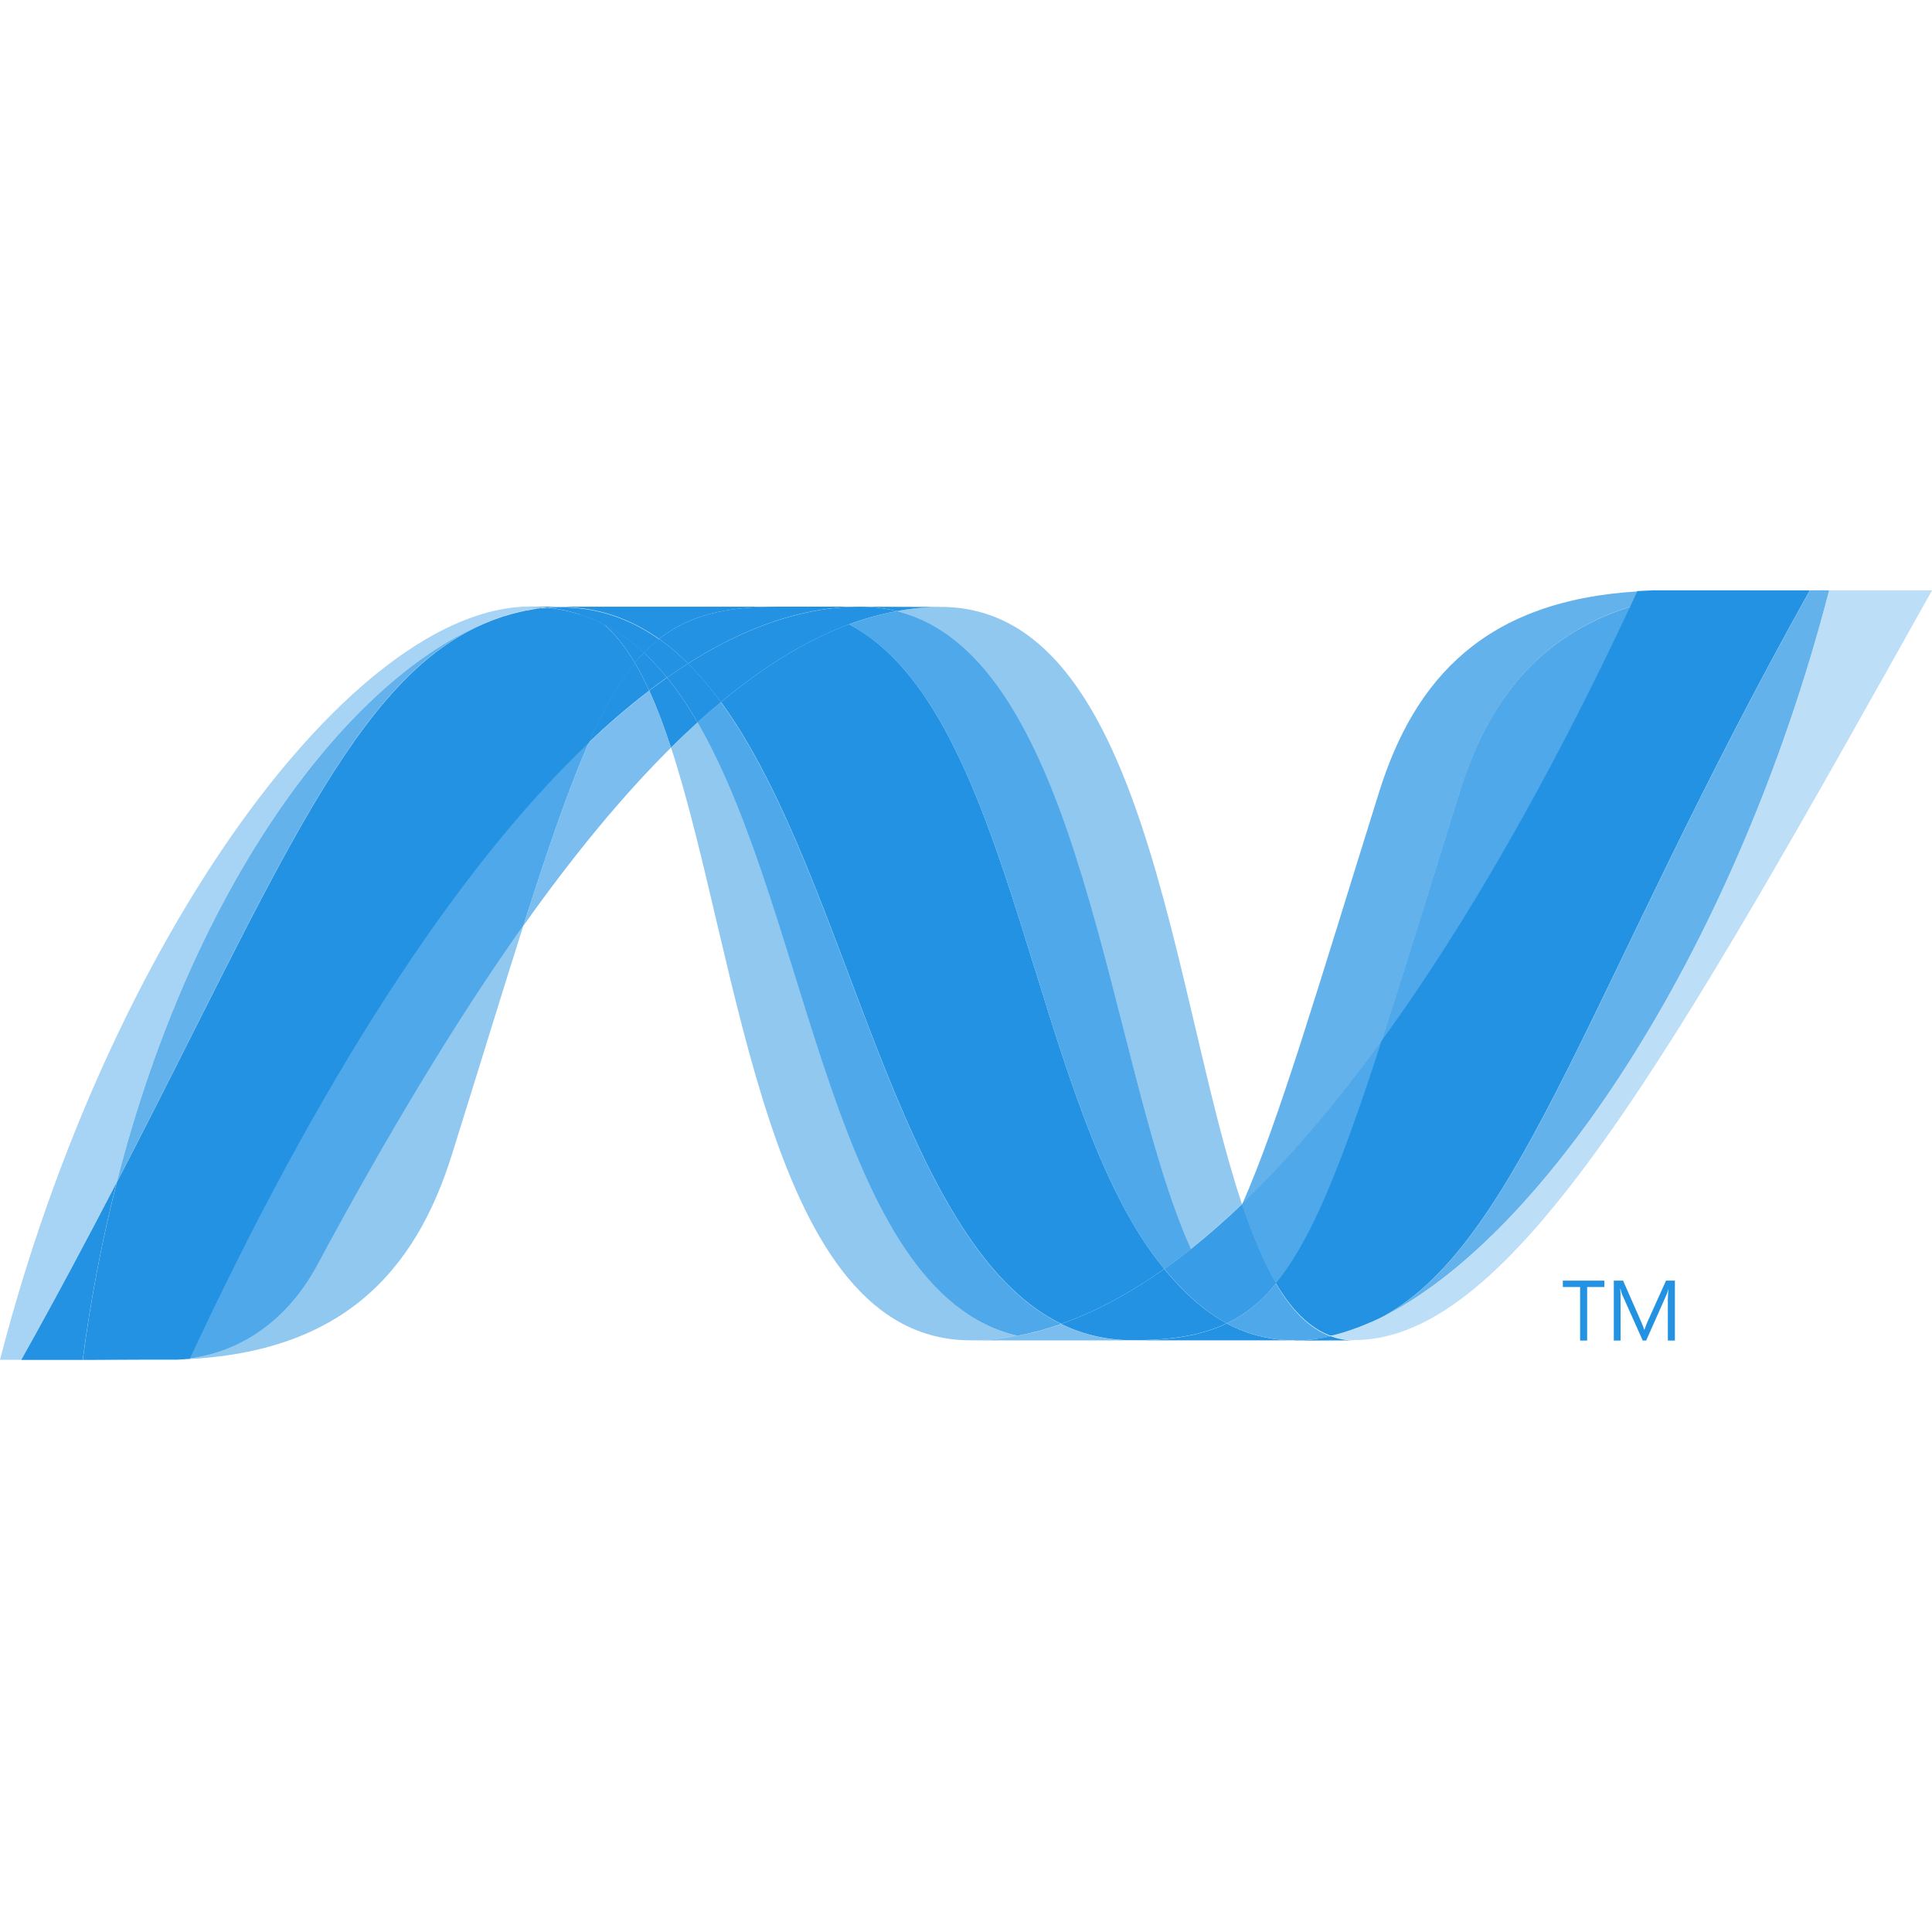 <svg width="36" height="36" viewBox="0 0 36 36" fill="none" xmlns="http://www.w3.org/2000/svg">
<g clip-path="url(#clip0_7688_10789)">
<path opacity="0.5" d="M12.504 13.93C13.801 17.897 14.293 24.975 18.087 24.975C18.376 24.975 18.668 24.947 18.96 24.891C15.512 24.087 15.103 17.086 12.998 13.461C12.831 13.614 12.666 13.77 12.504 13.93Z" fill="#2392E3"/>
<path opacity="0.8" d="M12.996 13.459C15.101 17.085 15.509 24.085 18.958 24.89C19.229 24.84 19.501 24.765 19.773 24.67C16.677 23.153 15.822 16.355 13.431 13.082C13.284 13.205 13.139 13.331 12.996 13.46" fill="#2392E3"/>
<path d="M16.028 11.305C15.74 11.305 15.447 11.333 15.154 11.389C14.386 11.534 13.606 11.864 12.82 12.364C13.035 12.576 13.239 12.819 13.432 13.083C14.231 12.42 15.025 11.93 15.817 11.635C16.106 11.527 16.404 11.444 16.707 11.387C16.485 11.332 16.257 11.304 16.028 11.305Z" fill="#2392E3"/>
<path opacity="0.5" d="M22.19 23.271C22.52 23.007 22.837 22.729 23.142 22.437C21.823 18.488 21.352 11.309 17.531 11.309C17.258 11.309 16.982 11.334 16.707 11.385C20.187 12.251 20.633 19.822 22.19 23.271" fill="#2392E3"/>
<path d="M16.71 11.387C16.488 11.332 16.26 11.304 16.031 11.305L17.534 11.31C17.261 11.31 16.985 11.336 16.71 11.387Z" fill="#2392E3"/>
<path d="M22.123 24.11C21.974 23.968 21.832 23.811 21.693 23.645C21.05 24.099 20.41 24.445 19.773 24.669C20.001 24.781 20.241 24.863 20.489 24.913C20.69 24.954 20.894 24.974 21.099 24.973C21.812 24.973 22.377 24.889 22.858 24.658C22.593 24.515 22.35 24.33 22.123 24.11Z" fill="#2392E3"/>
<path opacity="0.8" d="M15.82 11.635C18.937 13.265 19.208 20.648 21.695 23.646C21.865 23.526 22.03 23.402 22.192 23.273C20.635 19.824 20.19 12.252 16.711 11.387C16.407 11.444 16.11 11.527 15.82 11.635Z" fill="#2392E3"/>
<path d="M13.434 13.081C15.823 16.354 16.679 23.152 19.775 24.668C20.411 24.444 21.052 24.099 21.694 23.644C19.207 20.646 18.936 13.263 15.819 11.633C15.028 11.927 14.233 12.417 13.434 13.081" fill="#2392E3"/>
<path opacity="0.6" d="M10.974 13.835C10.599 14.682 10.216 15.795 9.754 17.248C10.674 15.952 11.591 14.835 12.503 13.931C12.377 13.544 12.242 13.188 12.097 12.871C11.706 13.172 11.331 13.494 10.974 13.835" fill="#2392E3"/>
<path d="M12.43 12.625C12.318 12.705 12.207 12.786 12.098 12.869C12.243 13.187 12.377 13.543 12.503 13.929C12.665 13.77 12.83 13.613 12.998 13.46C12.821 13.156 12.633 12.876 12.43 12.625Z" fill="#2392E3"/>
<path d="M12.822 12.363C12.689 12.448 12.559 12.535 12.43 12.625C12.633 12.876 12.821 13.156 12.998 13.46C13.141 13.331 13.286 13.205 13.434 13.082C13.241 12.818 13.037 12.575 12.822 12.363" fill="#2392E3"/>
<path opacity="0.3" d="M34.084 11.002C32.321 17.8 28.639 23.261 25.552 24.637H25.546C25.49 24.663 25.434 24.686 25.379 24.709C25.372 24.713 25.365 24.714 25.359 24.717C25.343 24.723 25.328 24.728 25.312 24.735C25.304 24.739 25.297 24.741 25.29 24.744C25.264 24.753 25.239 24.761 25.213 24.771C25.202 24.776 25.192 24.778 25.181 24.782C25.169 24.787 25.156 24.791 25.143 24.794C25.131 24.799 25.119 24.802 25.106 24.808C25.095 24.812 25.083 24.814 25.073 24.819C25.05 24.825 25.03 24.831 25.007 24.838C24.998 24.838 24.989 24.843 24.979 24.846C24.965 24.851 24.95 24.854 24.935 24.858C24.924 24.863 24.916 24.864 24.905 24.866C24.889 24.871 24.872 24.875 24.856 24.879L24.797 24.892C24.938 24.944 25.088 24.97 25.239 24.97C28.166 24.97 31.117 19.724 36.001 11H34.083L34.084 11.002Z" fill="#2392E3"/>
<path opacity="0.4" d="M9.119 11.579C9.121 11.579 9.123 11.575 9.124 11.575C9.126 11.575 9.13 11.575 9.131 11.57H9.135C9.151 11.565 9.166 11.558 9.182 11.552C9.186 11.552 9.189 11.552 9.192 11.548C9.196 11.548 9.2 11.543 9.204 11.543C9.221 11.537 9.238 11.53 9.255 11.525H9.257C9.296 11.513 9.332 11.498 9.37 11.485C9.375 11.485 9.38 11.481 9.386 11.481C9.402 11.476 9.418 11.47 9.435 11.466C9.442 11.462 9.45 11.462 9.457 11.459C9.473 11.454 9.49 11.449 9.505 11.445C9.512 11.445 9.518 11.44 9.524 11.44C9.577 11.425 9.631 11.411 9.685 11.398C9.692 11.398 9.698 11.393 9.707 11.393C9.722 11.389 9.737 11.386 9.754 11.384C9.76 11.379 9.769 11.379 9.777 11.377C9.792 11.372 9.807 11.372 9.824 11.368H9.835C9.868 11.361 9.901 11.356 9.933 11.35H9.953C9.968 11.345 9.982 11.345 9.998 11.342C10.006 11.342 10.015 11.337 10.023 11.337C10.038 11.337 10.052 11.333 10.067 11.331C10.074 11.331 10.082 11.331 10.091 11.326C10.125 11.322 10.16 11.32 10.196 11.317C10.092 11.307 9.988 11.301 9.884 11.301C6.588 11.301 2.046 17.417 0 25.338H0.394C1.049 24.171 1.637 23.066 2.175 22.029C3.608 16.419 6.526 12.592 9.119 11.579" fill="#2392E3"/>
<path d="M10.973 13.833C11.329 13.491 11.704 13.169 12.096 12.869C12.016 12.691 11.927 12.519 11.828 12.352C11.527 12.717 11.251 13.2 10.973 13.833Z" fill="#2392E3"/>
<path d="M11.245 11.627C11.46 11.807 11.653 12.056 11.83 12.354C11.885 12.285 11.941 12.222 12 12.163C11.755 11.934 11.49 11.747 11.203 11.605C11.215 11.612 11.226 11.617 11.238 11.622C11.238 11.622 11.243 11.627 11.245 11.627Z" fill="#2392E3"/>
<path opacity="0.7" d="M2.176 22.029C5.182 16.236 6.606 12.57 9.12 11.578C6.528 12.593 3.609 16.419 2.176 22.029" fill="#2392E3"/>
<path d="M11.998 12.16C11.94 12.22 11.884 12.282 11.828 12.351C11.927 12.518 12.016 12.691 12.096 12.868C12.205 12.784 12.316 12.703 12.428 12.623C12.296 12.459 12.152 12.304 11.998 12.16Z" fill="#2392E3"/>
<path opacity="0.5" d="M3.538 25.315C3.519 25.32 3.501 25.32 3.483 25.321H3.473C3.457 25.321 3.441 25.326 3.427 25.326H3.419C3.381 25.331 3.344 25.331 3.308 25.333H3.297C6.339 25.248 7.73 23.725 8.42 21.516C8.945 19.841 9.375 18.43 9.753 17.246C8.478 19.04 7.198 21.178 5.911 23.573C5.291 24.727 4.347 25.209 3.538 25.313" fill="#2392E3"/>
<path opacity="0.8" d="M3.539 25.312C4.349 25.209 5.292 24.727 5.913 23.572C7.2 21.178 8.481 19.039 9.753 17.246C10.217 15.792 10.599 14.679 10.974 13.832C8.437 16.247 5.889 20.264 3.539 25.311" fill="#2392E3"/>
<path d="M2.175 22.031C1.637 23.068 1.049 24.173 0.395 25.34H1.541C1.686 24.226 1.898 23.121 2.175 22.032" fill="#2392E3"/>
<path d="M10.089 11.328C10.08 11.328 10.073 11.332 10.065 11.332C10.051 11.337 10.037 11.337 10.022 11.338C10.014 11.338 10.005 11.338 9.997 11.343C9.981 11.348 9.967 11.348 9.952 11.351C9.945 11.351 9.938 11.351 9.932 11.355C9.899 11.361 9.866 11.367 9.834 11.373H9.823C9.806 11.377 9.791 11.38 9.776 11.382C9.767 11.386 9.759 11.386 9.752 11.388C9.736 11.393 9.721 11.395 9.705 11.398C9.697 11.402 9.691 11.402 9.684 11.403C9.63 11.416 9.576 11.43 9.523 11.444C9.517 11.444 9.511 11.449 9.504 11.45C9.488 11.454 9.472 11.459 9.455 11.464C9.448 11.469 9.44 11.469 9.433 11.471C9.417 11.475 9.401 11.48 9.385 11.485C9.379 11.485 9.374 11.49 9.368 11.49C9.331 11.503 9.294 11.518 9.256 11.529C9.24 11.534 9.223 11.54 9.205 11.547C9.198 11.551 9.192 11.552 9.184 11.555C9.168 11.56 9.151 11.567 9.136 11.573C9.131 11.578 9.125 11.578 9.121 11.581C6.607 12.573 5.183 16.239 2.177 22.031C1.899 23.12 1.687 24.225 1.543 25.34H1.704C2.157 25.34 2.285 25.335 2.807 25.335H3.312C3.348 25.331 3.385 25.331 3.423 25.328H3.43C3.445 25.328 3.461 25.323 3.476 25.323H3.487C3.504 25.323 3.523 25.319 3.541 25.317C5.891 20.269 8.439 16.253 10.976 13.838C11.255 13.206 11.53 12.723 11.832 12.357C11.655 12.06 11.463 11.811 11.247 11.63C11.247 11.63 11.242 11.63 11.241 11.626C11.229 11.621 11.217 11.615 11.205 11.609C11.193 11.602 11.182 11.597 11.17 11.591C11.158 11.585 11.146 11.58 11.135 11.574C11.12 11.569 11.108 11.563 11.095 11.557C11.084 11.552 11.074 11.547 11.063 11.543C11.04 11.534 11.018 11.525 10.996 11.515C10.986 11.51 10.977 11.508 10.968 11.504C10.951 11.498 10.934 11.492 10.918 11.485C10.91 11.48 10.901 11.479 10.891 11.476C10.868 11.468 10.844 11.459 10.822 11.452H10.817C10.79 11.443 10.764 11.437 10.737 11.429C10.73 11.425 10.725 11.425 10.719 11.424C10.695 11.417 10.674 11.411 10.652 11.405C10.646 11.405 10.641 11.4 10.636 11.4C10.581 11.386 10.525 11.374 10.469 11.364C10.463 11.364 10.457 11.359 10.451 11.359C10.427 11.354 10.403 11.35 10.379 11.347C10.373 11.343 10.37 11.343 10.365 11.343C10.336 11.338 10.307 11.335 10.279 11.332H10.264C10.241 11.327 10.219 11.327 10.198 11.324C10.161 11.329 10.127 11.331 10.092 11.334" fill="#2392E3"/>
<path opacity="0.8" d="M27.197 14.767C26.618 16.62 26.15 18.148 25.742 19.406C27.329 17.222 28.892 14.475 30.381 11.305C28.645 11.85 27.718 13.098 27.197 14.767Z" fill="#2392E3"/>
<path opacity="0.7" d="M25.793 24.52C25.712 24.561 25.631 24.601 25.551 24.636C28.638 23.259 32.32 17.799 34.083 11H33.726C29.675 18.235 28.373 23.079 25.793 24.52Z" fill="#2392E3"/>
<path opacity="0.8" d="M23.776 23.913C24.448 23.093 24.995 21.699 25.742 19.402C24.88 20.586 24.013 21.603 23.145 22.433C23.145 22.437 23.145 22.437 23.141 22.44C23.33 23.007 23.538 23.508 23.775 23.912" fill="#2392E3"/>
<path opacity="0.8" d="M23.779 23.914C23.55 24.193 23.308 24.406 23.039 24.563C22.98 24.597 22.92 24.63 22.859 24.659C23.151 24.817 23.471 24.918 23.801 24.956C23.852 24.961 23.903 24.966 23.955 24.97H23.965C23.988 24.97 24.013 24.97 24.039 24.974H24.29C24.299 24.974 24.309 24.974 24.318 24.97C24.336 24.97 24.355 24.97 24.374 24.965H24.401C24.42 24.965 24.441 24.96 24.461 24.958H24.466C24.472 24.958 24.478 24.954 24.484 24.954C24.506 24.949 24.528 24.947 24.549 24.944H24.568C24.591 24.94 24.616 24.937 24.64 24.932H24.652C24.7 24.923 24.748 24.914 24.796 24.901C24.397 24.756 24.064 24.412 23.777 23.922" fill="#2392E3"/>
<path opacity="0.6" d="M18.086 24.976C18.375 24.976 18.667 24.948 18.96 24.891C19.231 24.842 19.502 24.767 19.774 24.672C20.001 24.783 20.241 24.865 20.489 24.916C20.69 24.956 20.895 24.976 21.099 24.976H18.086Z" fill="#2392E3"/>
<path d="M21.1 24.975C21.813 24.975 22.378 24.891 22.858 24.66C23.15 24.818 23.47 24.919 23.8 24.957C23.851 24.962 23.901 24.967 23.954 24.971H23.963C23.987 24.971 24.012 24.971 24.037 24.975H24.124H21.098L21.1 24.975Z" fill="#2392E3"/>
<path d="M24.125 24.975H24.29C24.3 24.975 24.309 24.975 24.318 24.971C24.336 24.971 24.355 24.971 24.375 24.966H24.402C24.421 24.966 24.442 24.961 24.462 24.959H24.467C24.473 24.959 24.479 24.955 24.485 24.955C24.506 24.95 24.528 24.948 24.549 24.945C24.556 24.945 24.561 24.945 24.569 24.941C24.592 24.936 24.617 24.933 24.641 24.929H24.653C24.701 24.92 24.749 24.91 24.797 24.898C24.938 24.951 25.088 24.977 25.239 24.976L24.126 24.98L24.125 24.975Z" fill="#2392E3"/>
<path opacity="0.9" d="M23.144 22.442V22.438C22.84 22.73 22.522 23.008 22.193 23.272C22.03 23.401 21.865 23.525 21.695 23.645C21.835 23.812 21.977 23.968 22.126 24.111C22.353 24.331 22.596 24.516 22.86 24.659C22.92 24.629 22.98 24.597 23.039 24.563C23.309 24.405 23.551 24.193 23.779 23.914C23.543 23.51 23.335 23.009 23.145 22.442" fill="#2392E3"/>
<path d="M32.593 11H30.795C30.698 11.005 30.603 11.008 30.51 11.014C30.466 11.108 30.421 11.203 30.377 11.298C28.889 14.468 27.326 17.215 25.739 19.399C24.993 21.695 24.445 23.089 23.773 23.909C24.061 24.399 24.395 24.743 24.792 24.889C24.803 24.884 24.813 24.884 24.823 24.882H24.829C24.836 24.882 24.844 24.878 24.852 24.878C24.868 24.873 24.885 24.87 24.901 24.865C24.912 24.86 24.92 24.86 24.931 24.857C24.946 24.852 24.962 24.849 24.975 24.845C24.985 24.84 24.994 24.839 25.003 24.837C25.026 24.83 25.047 24.824 25.069 24.817C25.079 24.813 25.091 24.809 25.102 24.806C25.115 24.802 25.128 24.798 25.139 24.793C25.153 24.788 25.166 24.786 25.177 24.781C25.188 24.776 25.199 24.773 25.209 24.769C25.235 24.76 25.26 24.752 25.286 24.742C25.293 24.742 25.3 24.735 25.308 24.734C25.323 24.727 25.34 24.722 25.355 24.715C25.361 24.711 25.368 24.71 25.375 24.708C25.43 24.685 25.486 24.662 25.542 24.637H25.548C25.63 24.6 25.71 24.562 25.79 24.521C28.37 23.079 29.673 18.236 33.723 11.001H32.592L32.593 11H32.593Z" fill="#2392E3"/>
<path d="M10.195 11.32C10.202 11.32 10.207 11.32 10.214 11.325C10.229 11.325 10.245 11.325 10.261 11.33H10.276C10.305 11.334 10.333 11.337 10.362 11.341C10.367 11.341 10.372 11.341 10.377 11.346C10.4 11.35 10.425 11.354 10.449 11.358C10.454 11.358 10.461 11.362 10.467 11.362C10.523 11.373 10.579 11.385 10.634 11.399C10.639 11.399 10.644 11.404 10.649 11.404C10.672 11.409 10.693 11.416 10.716 11.423C10.723 11.423 10.728 11.427 10.734 11.428C10.762 11.435 10.787 11.442 10.813 11.451C10.815 11.451 10.816 11.451 10.819 11.456C10.842 11.463 10.865 11.471 10.889 11.479C10.898 11.484 10.907 11.486 10.916 11.488C10.932 11.495 10.95 11.502 10.965 11.508C10.975 11.508 10.984 11.515 10.994 11.518C11.015 11.528 11.038 11.537 11.06 11.546C11.071 11.551 11.081 11.556 11.092 11.56C11.105 11.567 11.118 11.572 11.132 11.577C11.144 11.583 11.156 11.589 11.167 11.594C11.18 11.6 11.191 11.605 11.203 11.612C11.49 11.753 11.755 11.941 11.999 12.169C12.087 12.077 12.181 11.991 12.282 11.913C11.746 11.533 11.14 11.316 10.44 11.316C10.358 11.316 10.278 11.321 10.195 11.327" fill="#2392E3"/>
<path d="M12 12.163C12.154 12.307 12.297 12.462 12.43 12.626C12.558 12.536 12.689 12.448 12.822 12.364C12.655 12.196 12.475 12.043 12.282 11.906C12.182 11.985 12.087 12.07 12 12.163" fill="#2392E3"/>
<path d="M10.194 11.32C10.277 11.313 10.358 11.31 10.439 11.31C11.139 11.31 11.745 11.527 12.281 11.906C12.846 11.46 13.529 11.305 14.478 11.305H9.883C9.989 11.305 10.092 11.311 10.194 11.32Z" fill="#2392E3"/>
<path d="M14.478 11.304C13.529 11.304 12.846 11.46 12.281 11.905C12.474 12.043 12.654 12.196 12.821 12.363C13.608 11.863 14.387 11.532 15.155 11.387C15.443 11.332 15.736 11.305 16.029 11.304H14.478Z" fill="#2392E3"/>
<path opacity="0.7" d="M25.744 19.406C26.153 18.147 26.62 16.619 27.199 14.766C27.722 13.096 28.646 11.848 30.382 11.303C30.428 11.21 30.472 11.114 30.516 11.02C27.686 11.189 26.363 12.629 25.697 14.761C24.533 18.484 23.828 20.897 23.148 22.435C24.016 21.606 24.883 20.588 25.744 19.406Z" fill="#2392E3"/>
<path d="M29.895 23.982H29.574V24.979H29.443V23.982H29.121V23.863H29.895L29.895 23.982ZM31.208 24.979H31.078V24.23C31.078 24.171 31.082 24.098 31.088 24.013C31.075 24.064 31.064 24.099 31.054 24.122L30.674 24.979H30.61L30.229 24.128C30.218 24.105 30.207 24.066 30.195 24.013H30.191C30.195 24.058 30.197 24.131 30.197 24.232V24.979H30.071V23.863H30.244L30.586 24.642C30.612 24.7 30.628 24.745 30.637 24.776H30.642C30.664 24.714 30.683 24.669 30.695 24.638L31.044 23.863H31.209V24.979H31.208Z" fill="#2392E3"/>
</g>
<defs>
<clipPath id="clip0_7688_10789">
<rect width="36" height="36" fill="white"/>
</clipPath>
</defs>
</svg>
